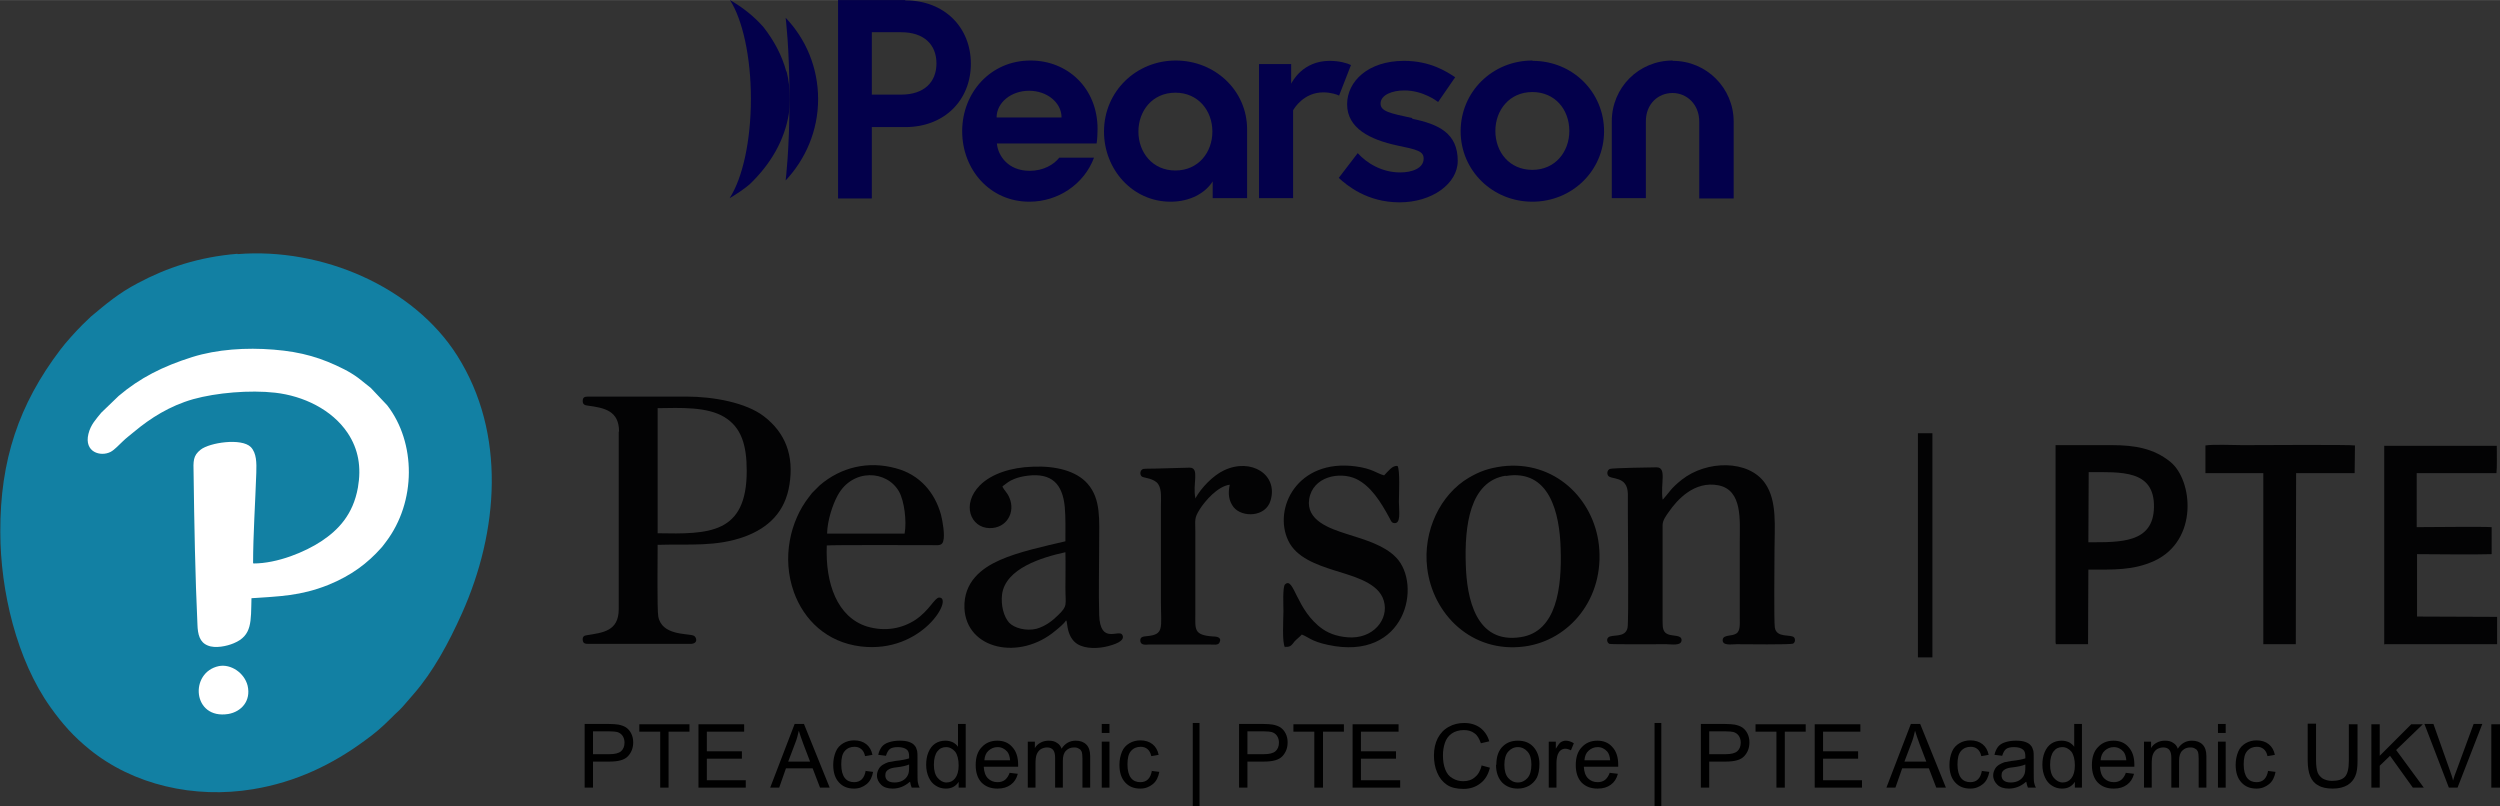 <?xml version="1.0" encoding="UTF-8"?>
<!DOCTYPE svg PUBLIC "-//W3C//DTD SVG 1.1//EN" "http://www.w3.org/Graphics/SVG/1.1/DTD/svg11.dtd">
<!-- Creator: CorelDRAW -->
<svg xmlns="http://www.w3.org/2000/svg" xml:space="preserve" width="30.663mm" height="9.89mm" version="1.1" style="shape-rendering:geometricPrecision; text-rendering:geometricPrecision; image-rendering:optimizeQuality; fill-rule:evenodd; clip-rule:evenodd"
viewBox="0 0 77.74 25.07"
 xmlns:xlink="http://www.w3.org/1999/xlink"
 xmlns:xodm="http://www.corel.com/coreldraw/odm/2003">
 <rect x="0" y="0" width="77.74" height="25.07" fill="#333333" stroke="none"/>
 <defs>
  <style type="text/css">
   <![CDATA[
    .fil2 {fill:#030304}
    .fil0 {fill:#1280A3}
    .fil1 {fill:white}
    .fil3 {fill:black;fill-rule:nonzero}
    .fil4 {fill:#03004B;fill-rule:nonzero}
   ]]>
  </style>
 </defs>
 <g id="Layer_x0020_1">
  <g id="_3148965888480">
   <path class="fil0" d="M7.38 7.89c-1.2,0.1 -2.19,0.43 -3.09,0.91 -0.61,0.32 -0.99,0.65 -1.46,1.04l-0.26 0.25c-0.22,0.22 -0.52,0.55 -0.7,0.79 -1.28,1.69 -1.87,3.43 -1.86,5.66 0,1.83 0.51,3.98 1.56,5.45 0.37,0.52 0.72,0.91 1.2,1.3 1.37,1.12 3.28,1.55 5.09,1.25 1.35,-0.22 2.49,-0.78 3.48,-1.51 0.32,-0.23 0.54,-0.42 0.81,-0.69 0.09,-0.09 0.16,-0.16 0.26,-0.25 0.1,-0.09 0.36,-0.41 0.47,-0.53 0.58,-0.67 1.06,-1.54 1.49,-2.5 1.13,-2.53 1.38,-5.58 -0.15,-8 -1.36,-2.15 -4.21,-3.37 -6.83,-3.16z"/>
   <path class="fil1" d="M7.87 17.5c0,-0.84 0.07,-1.91 0.1,-2.8 0.01,-0.31 0.01,-0.61 -0.17,-0.8 -0.29,-0.29 -1.28,-0.14 -1.56,0.08 -0.24,0.19 -0.23,0.35 -0.22,0.74 0.02,1.52 0.05,3.21 0.12,4.7 0.01,0.31 0.07,0.55 0.32,0.65 0.23,0.1 0.6,0.02 0.81,-0.07 0.58,-0.24 0.53,-0.68 0.55,-1.4 0.88,-0.06 1.52,-0.07 2.38,-0.41 0.74,-0.3 1.24,-0.69 1.65,-1.15 0.05,-0.05 0.1,-0.13 0.15,-0.19 0.95,-1.25 0.94,-3.09 0.04,-4.25l-0.51 -0.54 -0.39 -0.31c-0.12,-0.09 -0.3,-0.2 -0.44,-0.27 -0.69,-0.35 -1.31,-0.54 -2.19,-0.61 -0.86,-0.07 -1.76,-0.01 -2.53,0.23 -0.92,0.29 -1.63,0.65 -2.29,1.21l-0.54 0.52c-0.16,0.2 -0.33,0.37 -0.4,0.66 -0.14,0.57 0.38,0.72 0.69,0.56 0.13,-0.07 0.26,-0.22 0.37,-0.32 0.11,-0.11 0.26,-0.22 0.39,-0.33 0.47,-0.39 1.07,-0.78 1.81,-0.99 0.72,-0.2 1.76,-0.29 2.55,-0.2 0.87,0.1 1.76,0.52 2.25,1.25 0.34,0.51 0.43,1.07 0.32,1.7 -0.15,0.84 -0.61,1.32 -1.14,1.67 -0.5,0.33 -1.36,0.69 -2.11,0.69z"/>
   <path class="fil2" d="M19.24 13.42l0 5.52c0,0.69 -0.5,0.73 -0.99,0.81 -0.09,0.01 -0.14,0.05 -0.13,0.15 0.01,0.11 0.08,0.12 0.18,0.12l3.17 0c0.26,0 0.19,-0.23 0.09,-0.26 -0.2,-0.07 -0.98,-0 -1.09,-0.59 -0.04,-0.21 -0.02,-1.88 -0.02,-2.23 0.99,-0.03 1.82,0.07 2.72,-0.26 0.72,-0.27 1.25,-0.76 1.38,-1.62 0.14,-0.89 -0.12,-1.6 -0.8,-2.12 -0.55,-0.42 -1.55,-0.61 -2.41,-0.61l-3.06 0c-0.11,0 -0.16,0.03 -0.16,0.14 0,0.1 0.06,0.13 0.15,0.14 0.53,0.07 0.98,0.16 0.98,0.81zm1.2 3.16c1.6,0.03 2.78,0.03 2.78,-1.94 0,-0.81 -0.17,-1.35 -0.69,-1.67 -0.54,-0.33 -1.37,-0.29 -2.08,-0.28l-0 3.89z"/>
   <path class="fil2" d="M46.71 14.5c-0.44,0.06 -0.7,0.16 -1.03,0.35 -0.89,0.52 -1.44,1.66 -1.3,2.81 0.17,1.43 1.38,2.66 3.03,2.44 1.4,-0.19 2.49,-1.5 2.31,-3.15 -0.16,-1.44 -1.38,-2.65 -3.01,-2.45zm0.11 0.29c-1.12,0.18 -1.28,1.56 -1.24,2.76 0.03,1.05 0.31,2.48 1.71,2.26 1.12,-0.17 1.28,-1.55 1.24,-2.75 -0.03,-1.1 -0.34,-2.49 -1.71,-2.26z"/>
   <path class="fil2" d="M63.92 19.97l0.01 0.06 1 -0 0.01 -2.32c0.78,-0 1.39,0.03 2.05,-0.27 1.38,-0.64 1.2,-2.51 0.5,-3.08 -0.52,-0.42 -1.11,-0.52 -1.82,-0.52l-1.75 0 0 6.13zm1.02 -3.11c1,0 2.02,0.03 2.04,-1.09 0.02,-1.17 -1.02,-1.09 -2.03,-1.09l-0.01 2.17z"/>
   <path class="fil2" d="M31.2 15.1c0.1,-0.07 0.17,-0.14 0.32,-0.2 0.14,-0.06 0.28,-0.09 0.44,-0.11 0.74,-0.09 1.08,0.25 1.15,0.97 0.03,0.33 0.02,0.72 0.02,1.07 -0.64,0.15 -1.47,0.33 -2.03,0.58 -0.57,0.25 -1.14,0.68 -1.11,1.5 0.06,1.29 1.72,1.64 2.83,0.7 0.1,-0.08 0.27,-0.22 0.33,-0.32 0.02,0.02 0.01,0.01 0.02,0.04l0.03 0.19c0.04,0.21 0.13,0.4 0.31,0.51 0.25,0.15 0.65,0.14 0.95,0.06 0.15,-0.04 0.55,-0.15 0.44,-0.35 -0.1,-0.19 -0.69,0.32 -0.72,-0.62 -0.02,-0.73 -0,-1.49 -0,-2.22 0,-0.74 0.06,-1.38 -0.36,-1.86 -0.35,-0.4 -0.99,-0.56 -1.7,-0.53 -0.68,0.02 -1.29,0.22 -1.65,0.58 -0.58,0.59 -0.29,1.32 0.3,1.33 0.54,0.01 0.81,-0.5 0.62,-0.94 -0.07,-0.17 -0.16,-0.23 -0.22,-0.35zm1.93 2.07c-0.73,0.16 -1.86,0.5 -1.97,1.31 -0.04,0.34 0.05,0.69 0.22,0.88 0.16,0.17 0.53,0.27 0.85,0.19 0.29,-0.08 0.52,-0.27 0.67,-0.42 0.31,-0.3 0.23,-0.31 0.23,-0.86 0,-0.36 0.01,-0.73 -0,-1.09z"/>
   <path class="fil2" d="M25.7 16.96c0.2,-0.02 2.8,-0.01 3.28,-0.01 0.17,0 0.31,0.03 0.35,-0.12 0.06,-0.19 -0.02,-0.64 -0.07,-0.83 -0.19,-0.68 -0.65,-1.24 -1.4,-1.44 -0.87,-0.24 -1.72,-0.03 -2.37,0.53l-0.24 0.24c-0.03,0.04 -0.07,0.09 -0.1,0.13 -0.57,0.73 -0.85,1.88 -0.46,2.96 0.31,0.85 1.01,1.55 2.08,1.68 1.92,0.23 2.9,-1.54 2.43,-1.52 -0.14,0.01 -0.3,0.4 -0.73,0.69 -0.41,0.27 -0.94,0.38 -1.51,0.21 -0.92,-0.29 -1.3,-1.33 -1.25,-2.52zm0.02 -0.37l2.41 0c0.07,-0.38 -0.01,-1.01 -0.17,-1.3 -0.38,-0.68 -1.45,-0.73 -1.91,0.11 -0.16,0.29 -0.32,0.78 -0.33,1.18z"/>
   <path class="fil2" d="M51.7 15.53c-0.07,-0.51 0.14,-1 -0.19,-1 -0.1,-0 -1.4,0.02 -1.45,0.05 -0.07,0.03 -0.1,0.12 -0.06,0.2 0.08,0.15 0.61,-0.01 0.62,0.58 0,0.2 0,0.4 0,0.6 0,0.34 0.03,3.38 -0.01,3.56 -0.07,0.33 -0.49,0.19 -0.6,0.3 -0.07,0.07 -0.02,0.18 0.04,0.2 0.06,0.02 1.5,0.01 1.77,0.01 0.15,0 0.46,0.06 0.47,-0.12 0.01,-0.17 -0.25,-0.13 -0.4,-0.18 -0.18,-0.06 -0.19,-0.2 -0.19,-0.41l-0 -2.99c0,-0.16 0.12,-0.31 0.19,-0.41 0.26,-0.38 0.8,-0.98 1.55,-0.83 0.75,0.15 0.66,1.09 0.66,1.74 0,0.8 -0,1.59 0,2.39 0,0.19 0.02,0.4 -0.11,0.48 -0.15,0.09 -0.39,0.03 -0.42,0.18 -0.03,0.21 0.28,0.15 0.43,0.15 0.27,0 1.69,0.02 1.76,-0.02 0.07,-0.04 0.07,-0.14 0.03,-0.19 -0.09,-0.11 -0.55,0.03 -0.6,-0.31 -0.03,-0.2 -0.01,-2.03 -0.01,-2.39 0,-0.75 0.09,-1.54 -0.29,-2.09 -0.51,-0.74 -1.82,-0.73 -2.6,-0.11 -0.35,0.28 -0.37,0.38 -0.58,0.61z"/>
   <path class="fil2" d="M74.15 20.03l3.5 0 0 -0.85 -2.49 -0.01 0 -1.94c0.67,0 1.7,0.02 2.32,-0l0 -0.84c-0.3,-0.02 -1.9,-0 -2.33,-0l0 -1.68 2.48 -0c0.02,-0.15 0.01,-0.66 0.01,-0.85l-3.5 0 0 6.19z"/>
   <path class="fil2" d="M39.97 20.11c0.16,0.02 0.21,-0.07 0.28,-0.16 0.07,-0.08 0.16,-0.14 0.23,-0.22 0.2,0.07 0.29,0.21 0.81,0.32 2.43,0.53 2.94,-1.88 2.12,-2.72 -0.36,-0.37 -0.93,-0.54 -1.54,-0.73 -0.53,-0.17 -1.26,-0.42 -1.16,-1.08 0.11,-0.7 0.94,-0.87 1.46,-0.63 0.46,0.22 0.77,0.72 1.04,1.22 0.04,0.07 0.05,0.13 0.12,0.15 0.25,0.06 0.17,-0.38 0.17,-0.66 0,-0.23 0.04,-0.97 -0.04,-1.11 -0.16,-0.03 -0.29,0.16 -0.42,0.29 -0.23,-0.06 -0.36,-0.21 -0.89,-0.28 -1.81,-0.24 -2.57,1.31 -2.09,2.31 0.25,0.53 0.89,0.75 1.42,0.92 0.49,0.16 1.28,0.34 1.51,0.84 0.26,0.57 -0.19,1.24 -0.95,1.25 -0.36,0 -0.68,-0.1 -0.91,-0.26 -0.83,-0.58 -0.89,-1.65 -1.17,-1.39 -0.08,0.07 -0.05,0.67 -0.05,0.83 0,0.24 -0.05,0.99 0.05,1.13z"/>
   <path class="fil2" d="M68.56 14.71l1.82 0 0 5.32 1.01 0 0.01 -5.32 1.82 -0 0.01 -0.86c-0.13,-0.03 -3.09,-0.01 -3.49,-0.01 -0.29,0 -0.92,-0.03 -1.16,0.01l0 0.86z"/>
   <path class="fil2" d="M37.17 15.48c-0.09,-0.44 0.14,-0.93 -0.17,-0.94l-1.11 0.03c-0.07,0 -0.29,-0 -0.34,0.01 -0.1,0.03 -0.12,0.18 -0.04,0.24 0.06,0.04 0.39,0.05 0.51,0.24 0.11,0.17 0.08,0.45 0.08,0.67l0 2.99c0,0.81 0.11,1.01 -0.44,1.06 -0.11,0.01 -0.22,0.02 -0.2,0.16 0.02,0.12 0.15,0.11 0.27,0.1l1.88 0c0.13,0 0.27,0.03 0.31,-0.06 0.08,-0.15 -0.06,-0.19 -0.19,-0.19 -0.62,-0.04 -0.56,-0.22 -0.56,-0.72l0 -2.53c0,-0.4 -0.04,-0.42 0.14,-0.71 0.16,-0.25 0.55,-0.71 0.93,-0.76 -0.06,0.29 -0.03,0.5 0.12,0.7 0.27,0.33 1,0.31 1.15,-0.21 0.24,-0.81 -0.61,-1.33 -1.44,-0.94 -0.35,0.16 -0.73,0.56 -0.9,0.88z"/>
   <polygon class="fil2" points="59.64,20.44 59.71,20.44 60.02,20.44 60.09,20.44 60.09,13.47 59.64,13.47 "/>
   <path class="fil1" d="M6.81 20.71c-0.93,0.19 -0.83,1.67 0.29,1.49 0.4,-0.07 0.71,-0.4 0.6,-0.88 -0.1,-0.4 -0.52,-0.68 -0.89,-0.61z"/>
  </g>
  <path class="fil3" d="M18.18 24.49l0 -1.98 0.75 0c0.13,0 0.23,0.01 0.3,0.02 0.1,0.02 0.18,0.05 0.24,0.09 0.07,0.05 0.12,0.11 0.16,0.19 0.04,0.08 0.06,0.17 0.06,0.27 0,0.17 -0.05,0.31 -0.16,0.43 -0.11,0.12 -0.3,0.17 -0.58,0.17l-0.51 0 0 0.81 -0.26 0zm0.26 -1.04l0.51 0c0.17,0 0.29,-0.03 0.36,-0.09 0.07,-0.06 0.11,-0.15 0.11,-0.27 0,-0.08 -0.02,-0.15 -0.06,-0.21 -0.04,-0.06 -0.1,-0.1 -0.17,-0.12 -0.04,-0.01 -0.13,-0.02 -0.24,-0.02l-0.51 0 0 0.71z"/>
  <polygon id="_1" class="fil3" points="20.53,24.49 20.53,22.75 19.88,22.75 19.88,22.52 21.44,22.52 21.44,22.75 20.79,22.75 20.79,24.49 "/>
  <polygon id="_2" class="fil3" points="21.72,24.49 21.72,22.52 23.14,22.52 23.14,22.75 21.98,22.75 21.98,23.36 23.07,23.36 23.07,23.59 21.98,23.59 21.98,24.26 23.19,24.26 23.19,24.49 "/>
  <path id="_3" class="fil3" d="M23.95 24.49l0.76 -1.98 0.29 0 0.8 1.98 -0.3 0 -0.23 -0.6 -0.83 0 -0.21 0.6 -0.28 0zm0.57 -0.81l0.67 0 -0.21 -0.55c-0.06,-0.17 -0.11,-0.3 -0.14,-0.41 -0.03,0.13 -0.06,0.26 -0.11,0.38l-0.22 0.58z"/>
  <path id="_4" class="fil3" d="M26.91 23.97l0.24 0.03c-0.03,0.16 -0.09,0.29 -0.2,0.38 -0.11,0.09 -0.24,0.14 -0.39,0.14 -0.2,0 -0.35,-0.06 -0.47,-0.19 -0.12,-0.13 -0.18,-0.31 -0.18,-0.55 0,-0.15 0.03,-0.29 0.08,-0.41 0.05,-0.12 0.13,-0.2 0.23,-0.26 0.1,-0.06 0.22,-0.09 0.34,-0.09 0.15,0 0.28,0.04 0.38,0.12 0.1,0.08 0.16,0.19 0.19,0.33l-0.23 0.04c-0.02,-0.1 -0.06,-0.17 -0.12,-0.22 -0.06,-0.05 -0.13,-0.07 -0.21,-0.07 -0.12,0 -0.22,0.04 -0.3,0.13 -0.08,0.09 -0.11,0.23 -0.11,0.42 0,0.19 0.04,0.33 0.11,0.42 0.07,0.09 0.17,0.13 0.29,0.13 0.1,0 0.18,-0.03 0.24,-0.09 0.06,-0.06 0.1,-0.15 0.12,-0.27z"/>
  <path id="_5" class="fil3" d="M28.29 24.31c-0.09,0.08 -0.18,0.13 -0.26,0.16 -0.08,0.03 -0.17,0.05 -0.27,0.05 -0.16,0 -0.28,-0.04 -0.36,-0.12 -0.08,-0.08 -0.13,-0.17 -0.13,-0.29 0,-0.07 0.02,-0.13 0.05,-0.19 0.03,-0.06 0.07,-0.1 0.13,-0.14 0.05,-0.03 0.11,-0.06 0.17,-0.08 0.05,-0.01 0.12,-0.02 0.22,-0.04 0.2,-0.02 0.34,-0.05 0.43,-0.08 0,-0.03 0,-0.05 0,-0.06 0,-0.1 -0.02,-0.17 -0.07,-0.21 -0.06,-0.05 -0.15,-0.08 -0.28,-0.08 -0.11,0 -0.2,0.02 -0.25,0.06 -0.05,0.04 -0.09,0.11 -0.12,0.21l-0.24 -0.03c0.02,-0.1 0.06,-0.18 0.11,-0.25 0.05,-0.06 0.12,-0.11 0.22,-0.14 0.09,-0.03 0.2,-0.05 0.33,-0.05 0.12,0 0.22,0.01 0.3,0.04 0.08,0.03 0.13,0.06 0.17,0.11 0.04,0.04 0.06,0.1 0.08,0.17 0.01,0.04 0.01,0.12 0.01,0.22l0 0.32c0,0.22 0,0.37 0.01,0.43 0.01,0.06 0.03,0.12 0.06,0.17l-0.25 0c-0.02,-0.05 -0.04,-0.11 -0.05,-0.18zm-0.02 -0.54c-0.09,0.04 -0.22,0.07 -0.4,0.09 -0.1,0.01 -0.17,0.03 -0.21,0.05 -0.04,0.02 -0.07,0.04 -0.1,0.08 -0.02,0.03 -0.03,0.07 -0.03,0.12 0,0.06 0.02,0.12 0.07,0.16 0.05,0.04 0.12,0.06 0.22,0.06 0.09,0 0.18,-0.02 0.25,-0.06 0.07,-0.04 0.13,-0.1 0.16,-0.17 0.03,-0.05 0.04,-0.14 0.04,-0.24l0 -0.09z"/>
  <path id="_6" class="fil3" d="M29.81 24.49l0 -0.18c-0.09,0.14 -0.22,0.21 -0.4,0.21 -0.11,0 -0.22,-0.03 -0.31,-0.09 -0.1,-0.06 -0.17,-0.15 -0.22,-0.26 -0.05,-0.11 -0.08,-0.24 -0.08,-0.39 0,-0.14 0.02,-0.27 0.07,-0.39 0.05,-0.12 0.12,-0.21 0.21,-0.27 0.09,-0.06 0.2,-0.09 0.32,-0.09 0.09,0 0.16,0.02 0.23,0.05 0.07,0.04 0.12,0.08 0.16,0.14l0 -0.71 0.24 0 0 1.98 -0.23 0zm-0.77 -0.71c0,0.18 0.04,0.32 0.12,0.41 0.08,0.09 0.17,0.14 0.27,0.14 0.11,0 0.2,-0.04 0.27,-0.13 0.07,-0.09 0.11,-0.22 0.11,-0.4 0,-0.19 -0.04,-0.34 -0.11,-0.43 -0.08,-0.09 -0.17,-0.14 -0.28,-0.14 -0.11,0 -0.2,0.04 -0.27,0.13 -0.07,0.09 -0.11,0.23 -0.11,0.42z"/>
  <path id="_7" class="fil3" d="M31.4 24.03l0.25 0.03c-0.04,0.15 -0.11,0.26 -0.22,0.34 -0.11,0.08 -0.24,0.12 -0.41,0.12 -0.21,0 -0.37,-0.06 -0.5,-0.19 -0.12,-0.13 -0.18,-0.31 -0.18,-0.54 0,-0.24 0.06,-0.43 0.19,-0.56 0.12,-0.13 0.28,-0.2 0.48,-0.2 0.19,0 0.35,0.06 0.47,0.2 0.12,0.13 0.18,0.31 0.18,0.55 0,0.01 -0,0.04 -0,0.06l-1.07 0c0.01,0.16 0.05,0.28 0.13,0.36 0.08,0.08 0.18,0.12 0.3,0.12 0.09,0 0.16,-0.02 0.23,-0.07 0.06,-0.05 0.11,-0.12 0.15,-0.23zm-0.79 -0.39l0.8 0c-0.01,-0.12 -0.04,-0.21 -0.09,-0.27 -0.08,-0.09 -0.18,-0.14 -0.3,-0.14 -0.11,0 -0.2,0.04 -0.28,0.11 -0.08,0.07 -0.12,0.17 -0.13,0.3z"/>
  <path id="_8" class="fil3" d="M31.96 24.49l0 -1.43 0.22 0 0 0.2c0.04,-0.07 0.1,-0.13 0.18,-0.17 0.07,-0.04 0.16,-0.06 0.25,-0.06 0.11,0 0.19,0.02 0.26,0.07 0.07,0.04 0.12,0.11 0.14,0.18 0.11,-0.17 0.26,-0.25 0.44,-0.25 0.14,0 0.25,0.04 0.33,0.12 0.08,0.08 0.12,0.2 0.12,0.36l0 0.98 -0.24 0 0 -0.9c0,-0.1 -0.01,-0.17 -0.02,-0.21 -0.02,-0.04 -0.04,-0.08 -0.09,-0.1 -0.04,-0.03 -0.09,-0.04 -0.15,-0.04 -0.1,0 -0.18,0.03 -0.25,0.1 -0.07,0.07 -0.1,0.17 -0.1,0.32l0 0.83 -0.24 0 0 -0.93c0,-0.11 -0.02,-0.19 -0.06,-0.24 -0.04,-0.05 -0.1,-0.08 -0.19,-0.08 -0.07,0 -0.13,0.02 -0.19,0.05 -0.06,0.04 -0.1,0.09 -0.13,0.16 -0.03,0.07 -0.04,0.17 -0.04,0.3l0 0.74 -0.24 0z"/>
  <path id="_9" class="fil3" d="M34.26 22.79l0 -0.28 0.24 0 0 0.28 -0.24 0zm0 1.7l0 -1.43 0.24 0 0 1.43 -0.24 0z"/>
  <path id="_10" class="fil3" d="M35.81 23.97l0.24 0.03c-0.03,0.16 -0.09,0.29 -0.2,0.38 -0.11,0.09 -0.24,0.14 -0.39,0.14 -0.2,0 -0.35,-0.06 -0.47,-0.19 -0.12,-0.13 -0.18,-0.31 -0.18,-0.55 0,-0.15 0.03,-0.29 0.08,-0.41 0.05,-0.12 0.13,-0.2 0.23,-0.26 0.1,-0.06 0.22,-0.09 0.34,-0.09 0.15,0 0.28,0.04 0.38,0.12 0.1,0.08 0.16,0.19 0.19,0.33l-0.23 0.04c-0.02,-0.1 -0.06,-0.17 -0.12,-0.22 -0.06,-0.05 -0.13,-0.07 -0.21,-0.07 -0.12,0 -0.22,0.04 -0.3,0.13 -0.08,0.09 -0.11,0.23 -0.11,0.42 0,0.19 0.04,0.33 0.11,0.42 0.07,0.09 0.17,0.13 0.29,0.13 0.1,0 0.18,-0.03 0.24,-0.09 0.06,-0.06 0.1,-0.15 0.12,-0.27z"/>
  <polygon id="_11" class="fil3" points="37.09,25.07 37.09,22.48 37.3,22.48 37.3,25.07 "/>
  <path id="_12" class="fil3" d="M38.53 24.49l0 -1.98 0.75 0c0.13,0 0.23,0.01 0.3,0.02 0.1,0.02 0.18,0.05 0.24,0.09 0.07,0.05 0.12,0.11 0.16,0.19 0.04,0.08 0.06,0.17 0.06,0.27 0,0.17 -0.05,0.31 -0.16,0.43 -0.11,0.12 -0.3,0.17 -0.58,0.17l-0.51 0 0 0.81 -0.26 0zm0.26 -1.04l0.51 0c0.17,0 0.29,-0.03 0.36,-0.09 0.07,-0.06 0.11,-0.15 0.11,-0.27 0,-0.08 -0.02,-0.15 -0.06,-0.21 -0.04,-0.06 -0.1,-0.1 -0.17,-0.12 -0.04,-0.01 -0.13,-0.02 -0.24,-0.02l-0.51 0 0 0.71z"/>
  <polygon id="_13" class="fil3" points="40.87,24.49 40.87,22.75 40.22,22.75 40.22,22.52 41.79,22.52 41.79,22.75 41.14,22.75 41.14,24.49 "/>
  <polygon id="_14" class="fil3" points="42.06,24.49 42.06,22.52 43.49,22.52 43.49,22.75 42.32,22.75 42.32,23.36 43.41,23.36 43.41,23.59 42.32,23.59 42.32,24.26 43.54,24.26 43.54,24.49 "/>
  <path id="_15" class="fil3" d="M46.07 23.8l0.26 0.07c-0.05,0.21 -0.15,0.38 -0.3,0.49 -0.14,0.11 -0.32,0.17 -0.52,0.17 -0.21,0 -0.39,-0.04 -0.52,-0.13 -0.13,-0.09 -0.23,-0.21 -0.3,-0.38 -0.07,-0.16 -0.1,-0.34 -0.1,-0.53 0,-0.21 0.04,-0.38 0.12,-0.54 0.08,-0.15 0.19,-0.27 0.34,-0.35 0.14,-0.08 0.3,-0.12 0.48,-0.12 0.2,0 0.36,0.05 0.5,0.15 0.13,0.1 0.23,0.24 0.28,0.42l-0.26 0.06c-0.05,-0.14 -0.11,-0.25 -0.2,-0.31 -0.09,-0.07 -0.2,-0.1 -0.33,-0.1 -0.15,0 -0.28,0.04 -0.38,0.11 -0.1,0.07 -0.17,0.17 -0.21,0.29 -0.04,0.12 -0.06,0.25 -0.06,0.38 0,0.17 0.02,0.31 0.07,0.44 0.05,0.13 0.12,0.22 0.23,0.28 0.1,0.06 0.21,0.09 0.33,0.09 0.15,0 0.27,-0.04 0.37,-0.13 0.1,-0.08 0.17,-0.21 0.21,-0.38z"/>
  <path id="_16" class="fil3" d="M46.53 23.78c0,-0.26 0.07,-0.46 0.22,-0.59 0.12,-0.11 0.27,-0.16 0.45,-0.16 0.2,0 0.36,0.06 0.48,0.19 0.12,0.13 0.19,0.31 0.19,0.53 0,0.18 -0.03,0.33 -0.08,0.43 -0.06,0.11 -0.14,0.19 -0.24,0.25 -0.11,0.06 -0.22,0.09 -0.35,0.09 -0.2,0 -0.36,-0.06 -0.49,-0.19 -0.12,-0.13 -0.19,-0.31 -0.19,-0.55zm0.25 0c0,0.18 0.04,0.32 0.12,0.41 0.08,0.09 0.18,0.14 0.3,0.14 0.12,0 0.22,-0.05 0.3,-0.14 0.08,-0.09 0.12,-0.23 0.12,-0.42 0,-0.18 -0.04,-0.31 -0.12,-0.4 -0.08,-0.09 -0.18,-0.14 -0.3,-0.14 -0.12,0 -0.22,0.05 -0.3,0.14 -0.08,0.09 -0.12,0.23 -0.12,0.41z"/>
  <path id="_17" class="fil3" d="M48.16 24.49l0 -1.43 0.22 0 0 0.22c0.06,-0.1 0.11,-0.17 0.15,-0.2 0.05,-0.03 0.1,-0.05 0.16,-0.05 0.08,0 0.17,0.03 0.25,0.08l-0.09 0.22c-0.06,-0.03 -0.12,-0.05 -0.18,-0.05 -0.05,0 -0.1,0.02 -0.14,0.05 -0.04,0.03 -0.07,0.08 -0.09,0.13 -0.03,0.09 -0.04,0.18 -0.04,0.28l0 0.75 -0.24 0z"/>
  <path id="_18" class="fil3" d="M50.06 24.03l0.25 0.03c-0.04,0.15 -0.11,0.26 -0.22,0.34 -0.11,0.08 -0.24,0.12 -0.41,0.12 -0.21,0 -0.37,-0.06 -0.5,-0.19 -0.12,-0.13 -0.18,-0.31 -0.18,-0.54 0,-0.24 0.06,-0.43 0.19,-0.56 0.12,-0.13 0.28,-0.2 0.48,-0.2 0.19,0 0.35,0.06 0.47,0.2 0.12,0.13 0.18,0.31 0.18,0.55 0,0.01 -0,0.04 -0,0.06l-1.07 0c0.01,0.16 0.05,0.28 0.13,0.36 0.08,0.08 0.18,0.12 0.3,0.12 0.09,0 0.16,-0.02 0.23,-0.07 0.06,-0.05 0.11,-0.12 0.15,-0.23zm-0.79 -0.39l0.8 0c-0.01,-0.12 -0.04,-0.21 -0.09,-0.27 -0.08,-0.09 -0.18,-0.14 -0.3,-0.14 -0.11,0 -0.2,0.04 -0.28,0.11 -0.08,0.07 -0.12,0.17 -0.13,0.3z"/>
  <polygon id="_19" class="fil3" points="51.45,25.07 51.45,22.48 51.66,22.48 51.66,25.07 "/>
  <path id="_20" class="fil3" d="M52.89 24.49l0 -1.98 0.75 0c0.13,0 0.23,0.01 0.3,0.02 0.1,0.02 0.18,0.05 0.24,0.09 0.07,0.05 0.12,0.11 0.16,0.19 0.04,0.08 0.06,0.17 0.06,0.27 0,0.17 -0.05,0.31 -0.16,0.43 -0.11,0.12 -0.3,0.17 -0.58,0.17l-0.51 0 0 0.81 -0.26 0zm0.26 -1.04l0.51 0c0.17,0 0.29,-0.03 0.36,-0.09 0.07,-0.06 0.11,-0.15 0.11,-0.27 0,-0.08 -0.02,-0.15 -0.06,-0.21 -0.04,-0.06 -0.1,-0.1 -0.17,-0.12 -0.04,-0.01 -0.13,-0.02 -0.24,-0.02l-0.51 0 0 0.71z"/>
  <polygon id="_21" class="fil3" points="55.24,24.49 55.24,22.75 54.59,22.75 54.59,22.52 56.15,22.52 56.15,22.75 55.5,22.75 55.5,24.49 "/>
  <polygon id="_22" class="fil3" points="56.43,24.49 56.43,22.52 57.85,22.52 57.85,22.75 56.69,22.75 56.69,23.36 57.78,23.36 57.78,23.59 56.69,23.59 56.69,24.26 57.9,24.26 57.9,24.49 "/>
  <path id="_23" class="fil3" d="M58.66 24.49l0.76 -1.98 0.29 0 0.8 1.98 -0.3 0 -0.23 -0.6 -0.83 0 -0.21 0.6 -0.28 0zm0.57 -0.81l0.67 0 -0.21 -0.55c-0.06,-0.17 -0.11,-0.3 -0.14,-0.41 -0.03,0.13 -0.06,0.26 -0.11,0.38l-0.22 0.58z"/>
  <path id="_24" class="fil3" d="M61.62 23.97l0.24 0.03c-0.03,0.16 -0.09,0.29 -0.2,0.38 -0.11,0.09 -0.24,0.14 -0.39,0.14 -0.2,0 -0.35,-0.06 -0.47,-0.19 -0.12,-0.13 -0.18,-0.31 -0.18,-0.55 0,-0.15 0.03,-0.29 0.08,-0.41 0.05,-0.12 0.13,-0.2 0.23,-0.26 0.1,-0.06 0.22,-0.09 0.34,-0.09 0.15,0 0.28,0.04 0.38,0.12 0.1,0.08 0.16,0.19 0.19,0.33l-0.23 0.04c-0.02,-0.1 -0.06,-0.17 -0.12,-0.22 -0.06,-0.05 -0.13,-0.07 -0.21,-0.07 -0.12,0 -0.22,0.04 -0.3,0.13 -0.08,0.09 -0.11,0.23 -0.11,0.42 0,0.19 0.04,0.33 0.11,0.42 0.07,0.09 0.17,0.13 0.29,0.13 0.1,0 0.18,-0.03 0.24,-0.09 0.06,-0.06 0.1,-0.15 0.12,-0.27z"/>
  <path id="_25" class="fil3" d="M63 24.31c-0.09,0.08 -0.18,0.13 -0.26,0.16 -0.08,0.03 -0.17,0.05 -0.27,0.05 -0.16,0 -0.28,-0.04 -0.36,-0.12 -0.08,-0.08 -0.13,-0.17 -0.13,-0.29 0,-0.07 0.02,-0.13 0.05,-0.19 0.03,-0.06 0.07,-0.1 0.13,-0.14 0.05,-0.03 0.11,-0.06 0.17,-0.08 0.05,-0.01 0.12,-0.02 0.22,-0.04 0.2,-0.02 0.34,-0.05 0.43,-0.08 0,-0.03 0,-0.05 0,-0.06 0,-0.1 -0.02,-0.17 -0.07,-0.21 -0.06,-0.05 -0.15,-0.08 -0.28,-0.08 -0.11,0 -0.2,0.02 -0.25,0.06 -0.05,0.04 -0.09,0.11 -0.12,0.21l-0.24 -0.03c0.02,-0.1 0.06,-0.18 0.11,-0.25 0.05,-0.06 0.12,-0.11 0.22,-0.14 0.09,-0.03 0.2,-0.05 0.33,-0.05 0.12,0 0.22,0.01 0.3,0.04 0.08,0.03 0.13,0.06 0.17,0.11 0.04,0.04 0.06,0.1 0.08,0.17 0.01,0.04 0.01,0.12 0.01,0.22l0 0.32c0,0.22 0,0.37 0.01,0.43 0.01,0.06 0.03,0.12 0.06,0.17l-0.25 0c-0.02,-0.05 -0.04,-0.11 -0.05,-0.18zm-0.02 -0.54c-0.09,0.04 -0.22,0.07 -0.4,0.09 -0.1,0.01 -0.17,0.03 -0.21,0.05 -0.04,0.02 -0.07,0.04 -0.1,0.08 -0.02,0.03 -0.03,0.07 -0.03,0.12 0,0.06 0.02,0.12 0.07,0.16 0.05,0.04 0.12,0.06 0.22,0.06 0.09,0 0.18,-0.02 0.25,-0.06 0.07,-0.04 0.13,-0.1 0.16,-0.17 0.03,-0.05 0.04,-0.14 0.04,-0.24l0 -0.09z"/>
  <path id="_26" class="fil3" d="M64.52 24.49l0 -0.18c-0.09,0.14 -0.22,0.21 -0.4,0.21 -0.11,0 -0.22,-0.03 -0.31,-0.09 -0.1,-0.06 -0.17,-0.15 -0.22,-0.26 -0.05,-0.11 -0.08,-0.24 -0.08,-0.39 0,-0.14 0.02,-0.27 0.07,-0.39 0.05,-0.12 0.12,-0.21 0.21,-0.27 0.09,-0.06 0.2,-0.09 0.32,-0.09 0.09,0 0.16,0.02 0.23,0.05 0.07,0.04 0.12,0.08 0.16,0.14l0 -0.71 0.24 0 0 1.98 -0.23 0zm-0.77 -0.71c0,0.18 0.04,0.32 0.12,0.41 0.08,0.09 0.17,0.14 0.27,0.14 0.11,0 0.2,-0.04 0.27,-0.13 0.07,-0.09 0.11,-0.22 0.11,-0.4 0,-0.19 -0.04,-0.34 -0.11,-0.43 -0.08,-0.09 -0.17,-0.14 -0.28,-0.14 -0.11,0 -0.2,0.04 -0.27,0.13 -0.07,0.09 -0.11,0.23 -0.11,0.42z"/>
  <path id="_27" class="fil3" d="M66.11 24.03l0.25 0.03c-0.04,0.15 -0.11,0.26 -0.22,0.34 -0.11,0.08 -0.24,0.12 -0.41,0.12 -0.21,0 -0.37,-0.06 -0.5,-0.19 -0.12,-0.13 -0.18,-0.31 -0.18,-0.54 0,-0.24 0.06,-0.43 0.19,-0.56 0.12,-0.13 0.28,-0.2 0.48,-0.2 0.19,0 0.35,0.06 0.47,0.2 0.12,0.13 0.18,0.31 0.18,0.55 0,0.01 -0,0.04 -0,0.06l-1.07 0c0.01,0.16 0.05,0.28 0.13,0.36 0.08,0.08 0.18,0.12 0.3,0.12 0.09,0 0.16,-0.02 0.23,-0.07 0.06,-0.05 0.11,-0.12 0.15,-0.23zm-0.79 -0.39l0.8 0c-0.01,-0.12 -0.04,-0.21 -0.09,-0.27 -0.08,-0.09 -0.18,-0.14 -0.3,-0.14 -0.11,0 -0.2,0.04 -0.28,0.11 -0.08,0.07 -0.12,0.17 -0.13,0.3z"/>
  <path id="_28" class="fil3" d="M66.67 24.49l0 -1.43 0.22 0 0 0.2c0.04,-0.07 0.1,-0.13 0.18,-0.17 0.07,-0.04 0.16,-0.06 0.25,-0.06 0.11,0 0.19,0.02 0.26,0.07 0.07,0.04 0.12,0.11 0.14,0.18 0.11,-0.17 0.26,-0.25 0.44,-0.25 0.14,0 0.25,0.04 0.33,0.12 0.08,0.08 0.12,0.2 0.12,0.36l0 0.98 -0.24 0 0 -0.9c0,-0.1 -0.01,-0.17 -0.02,-0.21 -0.02,-0.04 -0.04,-0.08 -0.09,-0.1 -0.04,-0.03 -0.09,-0.04 -0.15,-0.04 -0.1,0 -0.18,0.03 -0.25,0.1 -0.07,0.07 -0.1,0.17 -0.1,0.32l0 0.83 -0.24 0 0 -0.93c0,-0.11 -0.02,-0.19 -0.06,-0.24 -0.04,-0.05 -0.1,-0.08 -0.19,-0.08 -0.07,0 -0.13,0.02 -0.19,0.05 -0.06,0.04 -0.1,0.09 -0.13,0.16 -0.03,0.07 -0.04,0.17 -0.04,0.3l0 0.74 -0.24 0z"/>
  <path id="_29" class="fil3" d="M68.97 22.79l0 -0.28 0.24 0 0 0.28 -0.24 0zm0 1.7l0 -1.43 0.24 0 0 1.43 -0.24 0z"/>
  <path id="_30" class="fil3" d="M70.52 23.97l0.24 0.03c-0.03,0.16 -0.09,0.29 -0.2,0.38 -0.11,0.09 -0.24,0.14 -0.39,0.14 -0.2,0 -0.35,-0.06 -0.47,-0.19 -0.12,-0.13 -0.18,-0.31 -0.18,-0.55 0,-0.15 0.03,-0.29 0.08,-0.41 0.05,-0.12 0.13,-0.2 0.23,-0.26 0.1,-0.06 0.22,-0.09 0.34,-0.09 0.15,0 0.28,0.04 0.38,0.12 0.1,0.08 0.16,0.19 0.19,0.33l-0.23 0.04c-0.02,-0.1 -0.06,-0.17 -0.12,-0.22 -0.06,-0.05 -0.13,-0.07 -0.21,-0.07 -0.12,0 -0.22,0.04 -0.3,0.13 -0.08,0.09 -0.11,0.23 -0.11,0.42 0,0.19 0.04,0.33 0.11,0.42 0.07,0.09 0.17,0.13 0.29,0.13 0.1,0 0.18,-0.03 0.24,-0.09 0.06,-0.06 0.1,-0.15 0.12,-0.27z"/>
  <path id="_31" class="fil3" d="M73.05 22.52l0.26 0 0 1.14c0,0.2 -0.02,0.36 -0.07,0.47 -0.05,0.12 -0.13,0.21 -0.24,0.28 -0.12,0.07 -0.27,0.11 -0.46,0.11 -0.18,0 -0.34,-0.03 -0.45,-0.1 -0.12,-0.06 -0.2,-0.16 -0.25,-0.28 -0.05,-0.12 -0.08,-0.29 -0.08,-0.5l0 -1.14 0.26 0 0 1.14c0,0.17 0.02,0.3 0.05,0.38 0.03,0.08 0.09,0.14 0.16,0.19 0.08,0.04 0.17,0.07 0.28,0.07 0.19,0 0.33,-0.04 0.41,-0.13 0.08,-0.09 0.12,-0.25 0.12,-0.5l0 -1.14z"/>
  <polygon id="_32" class="fil3" points="73.74,24.49 73.74,22.52 74,22.52 74,23.5 74.98,22.52 75.34,22.52 74.51,23.32 75.37,24.49 75.03,24.49 74.32,23.5 74,23.81 74,24.49 "/>
  <path id="_33" class="fil3" d="M76.15 24.49l-0.76 -1.98 0.28 0 0.51 1.44c0.04,0.12 0.08,0.22 0.1,0.32 0.03,-0.11 0.07,-0.22 0.11,-0.32l0.53 -1.44 0.27 0 -0.77 1.98 -0.27 0z"/>
  <polygon id="_34" class="fil3" points="77.47,24.49 77.47,22.52 77.74,22.52 77.74,24.49 "/>
  <g id="_3148965898464">
   <path class="fil4" d="M24.43 0.55l0 0c0,0 0.12,0.93 0.12,2.53 0,1.59 -0.12,2.53 -0.12,2.53l0 0c0.62,-0.66 1.01,-1.55 1.01,-2.53l0 -0c0,-0.98 -0.38,-1.87 -1.01,-2.53z"/>
   <path class="fil4" d="M24.45 2.22c-0.13,-0.49 -0.38,-0.96 -0.71,-1.38 -0.29,-0.33 -0.64,-0.61 -1.04,-0.84 0.39,0.61 0.65,1.76 0.65,3.07 0,1.31 -0.26,2.46 -0.65,3.07 -0,0.01 -0.01,0.01 -0.01,0.02 0.22,-0.13 0.43,-0.27 0.62,-0.43 0.66,-0.63 1.09,-1.38 1.22,-2.2 0.02,-0.15 0.03,-0.29 0.03,-0.45 0,-0.3 -0.03,-0.58 -0.1,-0.86l-0 0z"/>
   <path class="fil4" d="M47.65 1.88c-1.24,0 -2.23,0.97 -2.23,2.2 0,1.22 0.99,2.19 2.23,2.19 1.24,0 2.23,-0.97 2.23,-2.19 0,-1.22 -0.98,-2.19 -2.22,-2.19l0 -0zm-0 3.4c-0.71,0 -1.15,-0.55 -1.15,-1.21 0,-0.65 0.44,-1.21 1.15,-1.21 0.71,0 1.15,0.55 1.15,1.21 0,0.65 -0.44,1.21 -1.15,1.21z"/>
   <path class="fil4" d="M32.04 1.88c-1.23,0 -2.12,0.99 -2.12,2.2 0,1.18 0.85,2.19 2.09,2.19 0.89,0 1.7,-0.54 2.01,-1.37l-1.08 0c-0.17,0.22 -0.5,0.41 -0.92,0.41 -0.68,0 -0.99,-0.48 -1.02,-0.85l3.1 0c0.02,-0.12 0.03,-0.32 0.03,-0.45 0,-1.28 -0.94,-2.13 -2.08,-2.13zm-1.05 1.77c0,-0.46 0.45,-0.83 1.01,-0.83 0.56,0 1.01,0.37 1.01,0.83l-2.02 0 0 0z"/>
   <path class="fil4" d="M52.01 1.88c-1.05,0 -1.89,0.84 -1.89,1.89l0 2.39 1.06 0 0 -2.39c0,-0.54 0.38,-0.88 0.83,-0.88 0.44,0 0.83,0.35 0.83,0.89l-0 2.39 1.07 0 0 -2.39c0,-1.05 -0.85,-1.89 -1.89,-1.89z"/>
   <path class="fil4" d="M42.01 2.02c-0.12,-0.06 -0.37,-0.13 -0.66,-0.13 -0.84,0 -1.16,0.64 -1.2,0.71l0 -0.61 -1 0 -0 4.17 1.06 0 0 -2.73c0.03,-0.06 0.33,-0.56 0.94,-0.56 0.23,0 0.44,0.07 0.49,0.1l0.37 -0.95 -0 0z"/>
   <path class="fil4" d="M36.56 1.88c-1.23,0 -2.23,0.96 -2.23,2.21 0,1.17 0.88,2.18 2.07,2.18 0.6,-0 1.07,-0.26 1.31,-0.63l0 0.52 1.07 0 -0 -2.14c-0,-1.21 -1,-2.14 -2.22,-2.14l-0 0zm-0.01 3.42c-0.71,0 -1.15,-0.56 -1.15,-1.21 0,-0.65 0.44,-1.21 1.15,-1.21 0.71,0 1.15,0.56 1.15,1.21 0,0.65 -0.44,1.21 -1.15,1.21z"/>
   <path class="fil4" d="M43.92 3.67c-0.7,-0.15 -0.99,-0.21 -0.99,-0.45 0,-0.27 0.36,-0.41 0.74,-0.41 0.58,0 1.01,0.33 1.05,0.36l0.53 -0.77c-0.27,-0.18 -0.78,-0.51 -1.59,-0.51 -1.12,0 -1.77,0.64 -1.77,1.35 0,0.75 0.72,1.1 1.55,1.28 0.63,0.13 0.83,0.18 0.83,0.41 0,0.3 -0.36,0.43 -0.73,0.43 -0.57,0 -1.04,-0.29 -1.32,-0.6l-0.59 0.77c0.25,0.23 0.88,0.76 1.89,0.76 1.01,0 1.81,-0.58 1.81,-1.29 0,-0.86 -0.59,-1.14 -1.42,-1.31l0 0z"/>
   <path class="fil4" d="M28.15 0l-2.09 0 -0 6.17 1.05 0 0 -2.22 1.04 0c1.22,0 2.04,-0.84 2.04,-1.97 0,-1.13 -0.82,-1.97 -2.04,-1.97zm-0.13 2.94l-0.91 0 0 -1.94 0.91 0c0.72,0 1.1,0.39 1.1,0.97 0,0.58 -0.38,0.97 -1.1,0.97z"/>
  </g>
 </g>
</svg>
